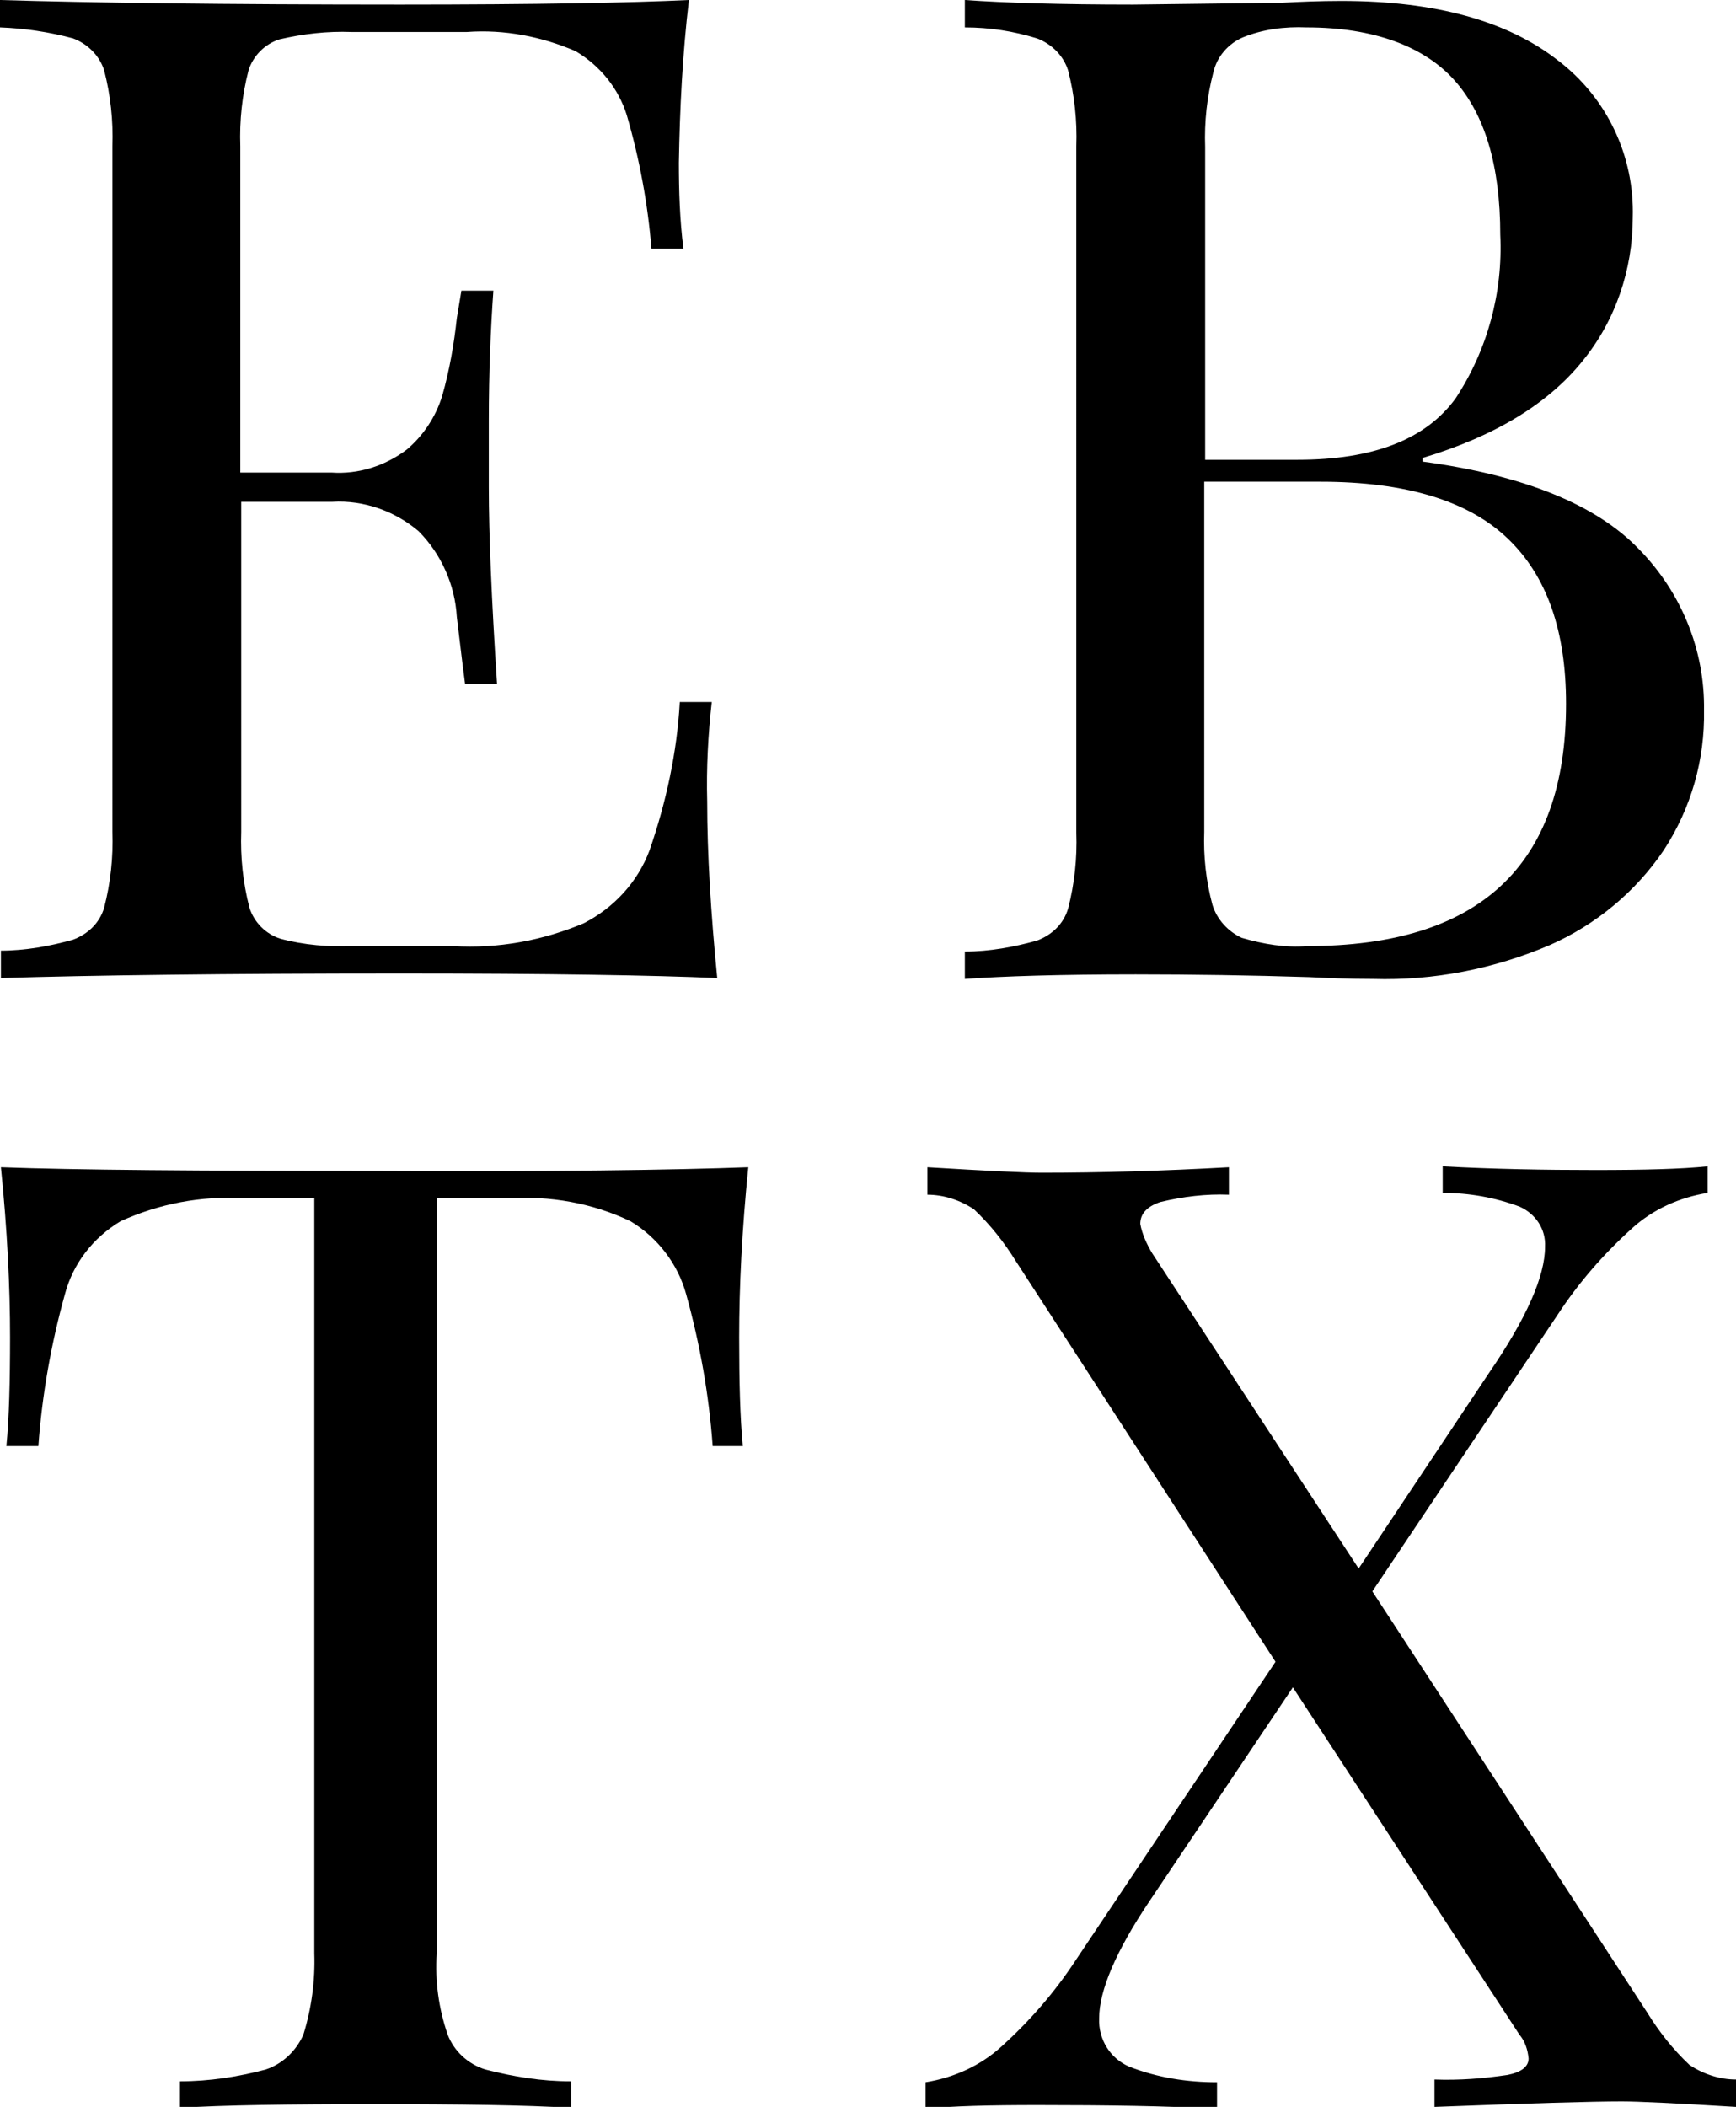 <?xml version="1.0" encoding="utf-8"?>
<!-- Generator: Adobe Illustrator 25.1.0, SVG Export Plug-In . SVG Version: 6.00 Build 0)  -->
<svg version="1.1" id="Layer_1" xmlns="http://www.w3.org/2000/svg" xmlns:xlink="http://www.w3.org/1999/xlink" x="0px" y="0px"
	 width="190px" height="230.5px" viewBox="0 0 190 230.5" style="enable-background:new 0 0 190 230.5;" xml:space="preserve">
<g id="logo-footer">
	<g id="EB">
		<path id="Path" d="M77.4,87.7c0,5.7,0.4,12.2,1.1,19.3c-6.9-0.3-18.4-0.5-34.6-0.5c-19.3,0-34,0.2-43.8,0.5v-3
			c2.7,0,5.4-0.5,7.9-1.2c1.6-0.6,2.9-1.8,3.4-3.5c0.7-2.7,1-5.5,0.9-8.3V16c0.1-2.8-0.2-5.6-0.9-8.3c-0.5-1.6-1.8-2.9-3.4-3.5
			C5.4,3.5,2.7,3.1,0,3V0c9.9,0.3,24.5,0.5,43.8,0.5c14.8,0,25.3-0.2,31.6-0.5c-0.7,5.9-1,11.9-1.1,17.8c0,3.1,0.1,6.3,0.5,9.4h-3.5
			c-0.4-4.9-1.3-9.8-2.7-14.6c-0.9-2.9-2.9-5.4-5.6-7C59.3,4,55.2,3.2,51.1,3.5H38.5c-2.7-0.1-5.3,0.2-7.9,0.8
			c-1.6,0.5-2.9,1.8-3.4,3.4c-0.7,2.7-1,5.5-0.9,8.3v35.7h10c2.9,0.2,5.8-0.7,8.2-2.5c1.8-1.5,3.2-3.6,3.9-5.9
			c0.8-2.8,1.3-5.7,1.6-8.5l0.5-3h3.5c-0.3,4.2-0.5,9-0.5,14.2v7.3c0,5.1,0.3,12.3,0.9,21.5h-3.5c-0.1-0.7-0.4-3.1-0.9-7.3
			c-0.2-3.5-1.7-6.9-4.2-9.4c-2.6-2.2-6-3.4-9.4-3.2h-10V91c-0.1,2.8,0.2,5.6,0.9,8.3c0.5,1.6,1.8,2.9,3.4,3.4
			c2.6,0.7,5.3,0.9,7.9,0.8h11c4.9,0.3,9.8-0.6,14.3-2.5c3.3-1.7,5.9-4.5,7.2-8c1.8-5.2,3-10.7,3.3-16.2h3.5
			C77.5,80.4,77.3,84,77.4,87.7z"/>
		<path id="Shape" d="M155.7,50.5c11.1,1.5,19,4.7,23.7,9.6c4.6,4.7,7.2,11,7.1,17.6c0.1,5.4-1.4,10.7-4.4,15.3
			c-3.1,4.6-7.5,8.2-12.5,10.4c-6.1,2.6-12.7,3.9-19.3,3.7c-2.7,0-5-0.1-7-0.2c-6.4-0.2-12.8-0.3-19-0.3c-8.3,0-14.5,0.2-18.7,0.5
			v-3c2.7,0,5.4-0.5,7.9-1.2c1.6-0.6,2.9-1.8,3.4-3.5c0.7-2.7,1-5.5,0.9-8.3V16c0.1-2.8-0.2-5.6-0.9-8.3c-0.5-1.6-1.8-2.9-3.4-3.5
			c-2.6-0.8-5.2-1.2-7.9-1.2V0c4.2,0.3,10.4,0.5,18.4,0.5l16.3-0.2c1.9-0.1,4.1-0.2,6.5-0.2c10.3,0,18.2,2.2,23.7,6.5
			c5.4,4.1,8.4,10.5,8.2,17.2c0,5.7-1.9,11.3-5.5,15.7c-3.7,4.6-9.5,8.2-17.5,10.6L155.7,50.5z M143,3c-2.4-0.1-4.8,0.2-7,1.1
			c-1.6,0.7-2.8,2.1-3.2,3.8c-0.7,2.7-1,5.4-0.9,8.2v34.2h10.1c8.3,0,14-2.2,17.3-6.7c3.5-5.3,5.2-11.6,4.9-17.9
			c0-7.6-1.7-13.2-5-16.9S150.4,3,143,3z M143.1,103.5c18.8,0,28.3-8.8,28.3-26.5c0-8-2.1-14-6.4-18.1c-4.3-4.1-11.1-6.2-20.5-6.2
			h-12.7V91c-0.1,2.7,0.2,5.4,0.9,8c0.5,1.6,1.7,2.9,3.2,3.6C138.3,103.3,140.7,103.7,143.1,103.5z"/>
	</g>
	<g id="tx">
		<path id="Path-2" d="M81.9,127.7c-0.7,6.9-1,13.1-1,18.6c0,4.8,0.1,8.8,0.4,11.9H78c-0.4-5.6-1.4-11.2-2.9-16.6
			c-0.9-3.3-3.1-6.2-6.1-8c-4.2-2-8.8-2.8-13.4-2.5h-7.8v82.6c-0.2,3,0.2,6,1.2,8.9c0.7,1.8,2.2,3.2,4.1,3.8
			c3.1,0.8,6.2,1.3,9.4,1.3v2.9c-5-0.3-12.1-0.4-21.3-0.4c-9.7,0-16.8,0.1-21.5,0.4v-2.9c3.2,0,6.4-0.5,9.4-1.3
			c1.8-0.6,3.3-2,4.1-3.8c0.9-2.9,1.3-5.9,1.2-8.9v-82.6h-7.8c-4.6-0.3-9.2,0.6-13.4,2.5c-3,1.8-5.2,4.6-6.1,8
			c-1.5,5.4-2.5,11-2.9,16.6H0.7c0.3-3.1,0.4-7.1,0.4-11.9c0-5.5-0.3-11.7-1-18.6c8,0.3,21.7,0.4,40.9,0.4
			C60.3,128.2,73.8,128,81.9,127.7z"/>
		<path id="Path-3" d="M180.3,220.2c1.3,2.1,2.8,4,4.6,5.7c1.5,1,3.3,1.6,5.1,1.6v3c-6.6-0.4-10.7-0.6-12.5-0.6
			c-3.2,0-10,0.2-20.5,0.6v-3c2.7,0.1,5.3-0.1,8-0.5c1.5-0.3,2.3-0.9,2.3-1.8c-0.1-1-0.4-1.9-1-2.6l-24.8-38l-15.7,23.4
			c-3.7,5.5-5.5,9.8-5.5,12.8c-0.1,2.3,1.2,4.4,3.3,5.3c3.1,1.2,6.3,1.7,9.6,1.7v2.9c-5.5-0.3-12-0.4-19.6-0.4
			c-5.3,0-9.4,0.1-12.3,0.4v-2.9c3.1-0.5,6-1.8,8.3-3.9c3.1-2.8,5.8-5.9,8.1-9.4l21.9-32.7L111.2,138c-1.3-2.1-2.8-4-4.6-5.7
			c-1.5-1-3.3-1.6-5.1-1.6v-3c6.6,0.4,10.7,0.6,12.5,0.6c6.5,0,13.3-0.2,20.5-0.6v3c-2.5-0.1-5,0.2-7.5,0.8
			c-1.5,0.5-2.2,1.3-2.2,2.4c0.2,1.1,0.7,2.2,1.3,3.2l22.6,34.5l14.2-21.3c4.2-6.1,6.2-10.7,6.2-13.9c0.1-1.9-1-3.6-2.8-4.4
			c-2.7-1-5.5-1.5-8.4-1.5v-2.9c5.5,0.3,11.1,0.4,16.7,0.4c5.3,0,9.4-0.1,12.3-0.4v2.9c-3.1,0.5-6,1.8-8.3,3.9
			c-3.1,2.8-5.8,5.9-8.1,9.4l-20.3,30.3L180.3,220.2z"/>
	</g>
</g>
</svg>
